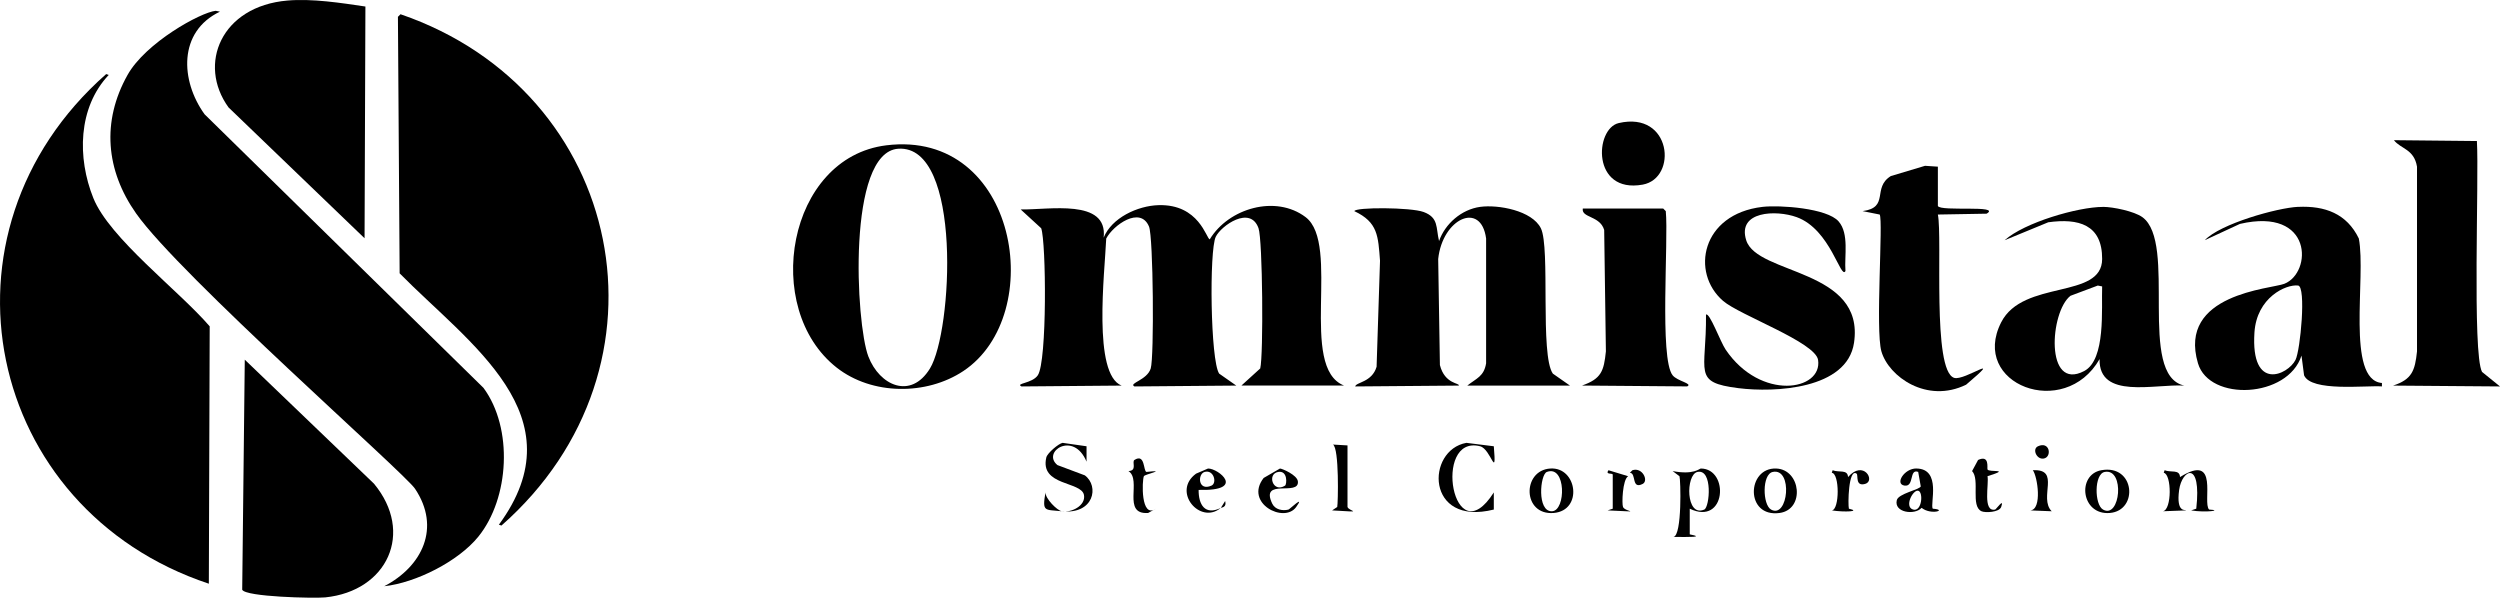 <svg xmlns="http://www.w3.org/2000/svg" id="b" viewBox="0 0 701.26 167.65"><g id="c"><path d="M80.66.15c6.94-.59,14.94.66,21.84,1.68-.08,21.67-.16,43.33-.24,65-12.72-12.23-25.44-24.46-38.16-36.7C55.34,18.02,62.03,1.73,80.66.15Z"></path><path d="M60.5,3.03c.4.08.8.16,1.2.24-11.76,5.59-11.12,19.35-4.32,28.78,26.08,25.58,52.16,51.17,78.24,76.75,8.37,11.33,7.28,30.95-1.44,41.73-5.61,6.93-17.52,12.95-26.4,13.91,10.71-5.58,15.93-16.46,8.64-27.34-3.06-4.57-65.9-59.72-78.24-77.23-8.5-12.06-9.72-25.8-2.4-38.85C40.85,11.97,56.26,3.47,60.5,3.03Z"></path><path d="M112.34,3.99c62.96,21.59,78.94,98.83,28.32,143.43-.24-.08-.48-.16-.72-.24,22.49-30.58-8.36-50.72-27.84-70.51-.16-23.98-.32-47.97-.48-71.95l.72-.72Z"></path><path d="M29.78,20.78c.24.08.48.16.72.24-8.66,9.18-8.85,23.27-4.32,34.54,4.55,11.3,23.98,25.91,32.64,35.98-.08,24.06-.16,48.13-.24,72.19C-4.23,142.86-20.74,65.26,29.78,20.78Z"></path><path d="M68.66,100.89c12.08,11.59,24.16,23.19,36.24,34.78,11.38,13.73,3.75,30.13-13.68,31.9-2.99.3-22.4-.12-23.28-2.16.24-21.51.48-43.01.72-64.52Z"></path><path d="M454.06,34.52c14.87-3.45,16.58,15.48,6.72,17.27-14.34,2.59-13.49-15.7-6.72-17.27Z"></path><path d="M671.5,39.32c7.76.08,15.52.16,23.28.24.63,10.46-1.34,59.52,1.44,64.76,1.68,1.36,3.36,2.72,5.04,4.08-10-.08-20-.16-30-.24,5.32-1.73,6.15-4.19,6.72-9.59v-51.81c-.83-4.99-4.54-4.95-6.48-7.44Z"></path><path d="M248.62,40.76c36.88-4.54,45.34,47.55,21.6,63.32-10.36,6.88-25.64,6.79-35.52-.96-21.13-16.57-13.87-58.94,13.92-62.36ZM251.98,41.72c-14.43.94-11.94,49.06-8.4,58.28,3.14,8.17,11.9,12.15,17.28,3.36,6.32-10.34,9.14-62.81-8.88-61.64Z"></path><path d="M539.98,46.51c1.2.08,2.4.16,3.6.24v11.03c.74,1.65,17.91-.36,13.68,2.16-4.56.08-9.12.16-13.68.24,1.33,6.7-1.66,43.76,4.56,45.81,2.9.96,14.54-7.57,3.36,1.92-10.97,5.37-21.71-2.23-23.76-9.35-1.72-6,.55-36.75-.48-38.38-1.6-.32-3.2-.64-4.8-.96,7.65-1.03,2.6-6.52,7.92-9.83,3.2-.96,6.4-1.92,9.6-2.88Z"></path><path d="M324.94,57.55c11.43-.37,13.46,9.46,14.4,9.59,5.28-8.75,18.51-12.57,26.88-6.24,9.98,7.55-2.06,42.22,10.8,47.25h-28.8c1.76-1.6,3.52-3.2,5.28-4.8.93-3.77.68-36.07-.48-39.33-2.31-6.51-10.51-.69-12,2.4-1.85,3.84-1.5,34.74.96,38.38,1.6,1.12,3.2,2.24,4.8,3.36-9.52.08-19.04.16-28.56.24-1.77-.92,3.54-1.72,4.56-5.04.99-3.23.73-36.92-.48-39.81-2.45-5.87-10.07-.36-12,3.36-.43,9.7-3.84,38.07,4.32,41.25-9.36.08-18.72.16-28.08.24-1.83-.92,2.97-.8,4.56-3.12,2.65-3.86,2.35-37.43.96-41.25-1.92-1.76-3.84-3.52-5.76-5.28,7.82.17,24.52-3.16,23.28,7.91,2.25-5.55,9.5-8.93,15.36-9.11Z"></path><path d="M415.18,58.03c5.03-.7,14.57,1.02,17.04,6,2.69,5.42-.29,35.57,3.36,40.77,1.6,1.12,3.2,2.24,4.8,3.36h-28.8c2.6-2.07,4.66-2.54,5.28-6.24v-35.02c-1.41-10.57-12.25-5.64-13.44,5.76.16,9.91.32,19.83.48,29.74,1.36,5.45,5.74,5.01,5.28,5.76-9.68.08-19.36.16-29.04.24.23-1.23,4.7-1.13,6-5.52.32-9.91.64-19.83.96-29.74-.53-6.93-.58-10.8-7.2-13.91.19-1.15,15.83-1.1,19.44.24,4.27,1.59,3.4,4.39,4.32,8.15,1.68-4.85,6.3-8.87,11.52-9.59Z"></path><path d="M494.38,58.03c4.82-.56,18.13.35,21.36,4.08,3,3.46,1.58,9.7,1.92,13.91-1.34,2.57-4.15-11.66-13.68-15.11-5.79-2.1-16.74-1.71-14.16,6.48,3.08,9.78,33.35,7.93,30.24,28.78-1.95,13.06-22.29,13.98-32.4,12.71-13.09-1.64-8.95-4.37-9.12-20.63,1-.72,4.03,7.64,5.52,9.83,9.83,14.49,27.22,11.53,25.92,2.88-.75-4.98-21.97-12.52-26.64-16.55-9.18-7.93-6.1-24.37,11.04-26.38Z"></path><path d="M589.9,58.03c2.84,0,8.77,1.24,11.04,2.88,9.91,7.18-1.52,44.35,11.76,47.25-8.33-.5-24.02,3.97-23.76-7.44-9.85,17.25-36.46,7.08-27.6-10.31,6.16-12.09,28.28-6.35,28.32-17.75.04-9.72-6.68-11.48-15.12-10.31l-12.24,5.04c5.52-4.96,20.55-9.34,27.6-9.35ZM588.46,80.09c-2.56.96-5.12,1.92-7.68,2.88-5.79,4.46-7.22,26.91,3.84,21.11,6.12-3.21,4.81-17.64,5.04-23.74-.4-.08-.8-.16-1.2-.24Z"></path><path d="M644.62,58.03c7.53-.35,13.66,1.88,17.04,8.87,2.11,10.85-3.68,39.68,6.48,40.53v.96c-4.58-.32-19.83,1.58-21.84-3.12-.24-1.84-.48-3.68-.72-5.52-3.82,11.93-25.84,12.97-29.04,2.16-5.78-19.55,20.57-20.85,24.24-22.31,7.85-3.11,8.07-21.58-12.48-16.79-3.28,1.52-6.56,3.04-9.84,4.56,4.27-4.58,20.38-9.09,26.16-9.35ZM644.62,80.09c-3.39-.4-11.61,3.35-12.24,13.19-1.08,16.72,9.39,11.87,11.52,7.68,1.36-2.68,3.05-20.59.72-20.87Z"></path><path d="M443.98,58.5h22.56l.72.72c.81,8.26-1.82,41.37,1.92,46.05,1.33,1.67,5.75,2.3,4.08,3.12-9.84-.08-19.68-.16-29.52-.24,5.44-1.88,6.15-4.06,6.72-9.59-.16-11.35-.32-22.71-.48-34.06-1.2-4.04-6.43-3.35-6-6Z"></path><path d="M297.82,143.41c2.64.49,6.79-1.55,6.24-4.56-.71-3.88-12.47-2.5-10.56-10.55.28-1.2,3.43-3.87,4.56-4.08,2.24.32,4.48.64,6.72.96v4.32c-3.66-8.82-12.69-2.69-8.16.96,2.56.96,5.12,1.92,7.68,2.88,4.08,3.01,2.61,11.03-6.48,10.07Z"></path><path d="M411.34,124.22c2.56.32,5.12.64,7.68.96.82,9.8-.76.78-3.84,0-13.46-3.43-7.65,31.03,3.84,12.95v4.8c-19.16,4.79-19.07-16.7-7.68-18.71Z"></path><path d="M373.9,124.7c1.36.08,2.72.16,4.08.24v17.27c.47,1.31,5.18,1.52-4.32.96.48-.32.96-.64,1.44-.96.23-.91.59-16.57-1.2-17.51Z"></path><path d="M571.66,125.18c3.23-1.47,3.91,2.65,1.92,3.36-2.13.76-3.72-2.54-1.92-3.36Z"></path><path d="M318.22,129.02c3.03-1.93,2.46,3.12,3.36,3.36,6.15-.7-.48.64-.72,1.2-.52,1.22-.92,12.04,3.36,9.11-.72.4-1.44.8-2.16,1.2-7.46.53-1.68-9.29-5.52-11.75,2.55-.11.86-2.6,1.68-3.12Z"></path><path d="M554.86,129.02c3.26-1.49,2.49,2.14,2.64,2.64.28.95,7-.28,0,1.92.48,2.05-1.46,10.16,2.16,9.35.25-.06,2.64-3.45,1.68-.72-.54,1.52-4.49,1.68-5.52,1.2-3.14-1.46-.37-8.88-2.64-11.27.56-1.04,1.12-2.08,1.68-3.12Z"></path><path d="M342.46,142.45c-5.79,4.9-13.85-4.57-6.96-9.59,1.12-.48,2.24-.96,3.36-1.44,2.91-.05,10.87,6.37-2.64,6-.04,4.09,1.74,7.24,6.24,5.04ZM337.9,132.38c-2.03.58-1.88,5.51,1.92,3.84,1.64-.72.66-4.57-1.92-3.84Z"></path><path d="M359.02,131.42c.6,0,4.84,1.81,5.04,3.6.49,4.32-10.68-1.07-7.2,6.24.81,1.69,2.87,2.1,4.56,1.68.33-.08,4.77-4.38,2.16-.72-3.36,4.71-14.62-1.09-9.12-8.15,1.52-.88,3.04-1.76,4.56-2.64ZM358.54,132.38c-3.2.54-1.5,6.02,1.92,3.84.5-.32.83-4.3-1.92-3.84Z"></path><path d="M434.86,131.42c7.56-.49,9.22,11.78.96,12.47-8.78.73-8.91-11.95-.96-12.47ZM433.9,132.38c-1.92.72-2.82,11.19,1.44,11.03,3.95-.14,3.99-13.08-1.44-11.03Z"></path><path d="M477.1,131.42c8.05.06,7.09,16.18-3.12,11.27v7.2c4.24.84-.04.75-4.56.72,2.45-.43,2.01-16.21,1.68-17.03-.64-.48-1.28-.96-1.92-1.44,5.96,1.14,7.5-.72,7.92-.72ZM476.14,132.38c-3.34.7-3.32,12.86,1.92,10.55,1.51-.66,2.44-11.47-1.92-10.55Z"></path><path d="M498.22,131.42c6.95.25,8.12,11.5.96,12.47-9.71,1.32-9.22-12.77-.96-12.47ZM497.26,132.38c-3.04.64-2.86,9.21-.48,10.55,4.83,2.72,6.21-11.76.48-10.55Z"></path><path d="M537.58,131.42c7.09.1,3.75,9.97,4.56,11.27,4.31.31-.48,1.9-3.12-.24-1.91,2.13-7.83,1.36-6.96-2.16.45-1.83,6.34-2.93,6.72-3.84-.24-1.36-.48-2.72-.72-4.08-2.61-.98-1.02,4.25-3.84,3.84-2.79-.41-.1-4.84,3.36-4.8ZM538.06,137.65c-1.48-.34-3.98,4.51-1.44,5.28,2.48.75,2.95-4.93,1.44-5.28Z"></path><path d="M451.18,131.9c1.84.56,3.68,1.12,5.52,1.68-1.59.95-1.8,7.79-1.44,8.63.62,1.47,6.27,1.4-4.32.96.48-.16.96-.32,1.44-.48v-9.59c-.18-.46-2.13.12-1.2-1.2Z"></path><path d="M457.9,131.9c2.8-.92,4.62,2.95,2.88,3.84-3.25,1.65-1.71-3.08-3.6-3.12l.72-.72Z"></path><path d="M514.06,131.9c1.74.73,4.22-.33,4.32,1.92,4.32-4.96,7.81,1.08,4.8,1.92-2.87.8-1.86-2.49-2.4-2.88-2.31-1.65-2.46,8.82-2.16,9.83,3.52.79-1.19,1.03-4.8.48,2.21-.17,2.21-10.39,0-10.55.08-.24.16-.48.24-.72Z"></path><path d="M570.22,131.9c7.93-.42,1.55,7.69,5.28,11.51-2-.08-4-.16-6-.24,3.42-.24,2.03-9.55.72-11.27Z"></path><path d="M589.42,131.9c9.46-1.73,10.49,11.31,2.4,11.99-8.08.68-9.3-10.73-2.4-11.99ZM590.38,132.38c-3.01.57-2.89,9.19-.48,10.55,4.88,2.76,6.2-11.64.48-10.55Z"></path><path d="M607.18,131.9c1.74.73,4.22-.33,4.32,1.92,11.21-6.99,6.18,7.13,8.16,9.11,4.01.21-.91.93-5.04.24.48-.16.96-.32,1.44-.48,1.56-13.86-4.02-10.98-4.8-5.28-.92,6.74,1.94,5.41,1.92,5.76-2.16.08-4.32.16-6.48.24,2.54-.39,2.48-10.39.24-10.79.08-.24.16-.48.24-.72Z"></path><path d="M297.82,143.41c-4.82-.51-5.51.26-4.56-5.28-.02,1.78,3.25,5.03,4.56,5.28Z"></path><path d="M342.46,142.45c.4-.64.8-1.28,1.2-1.92.52,1.86-1.1,1.83-1.2,1.92Z"></path></g></svg>